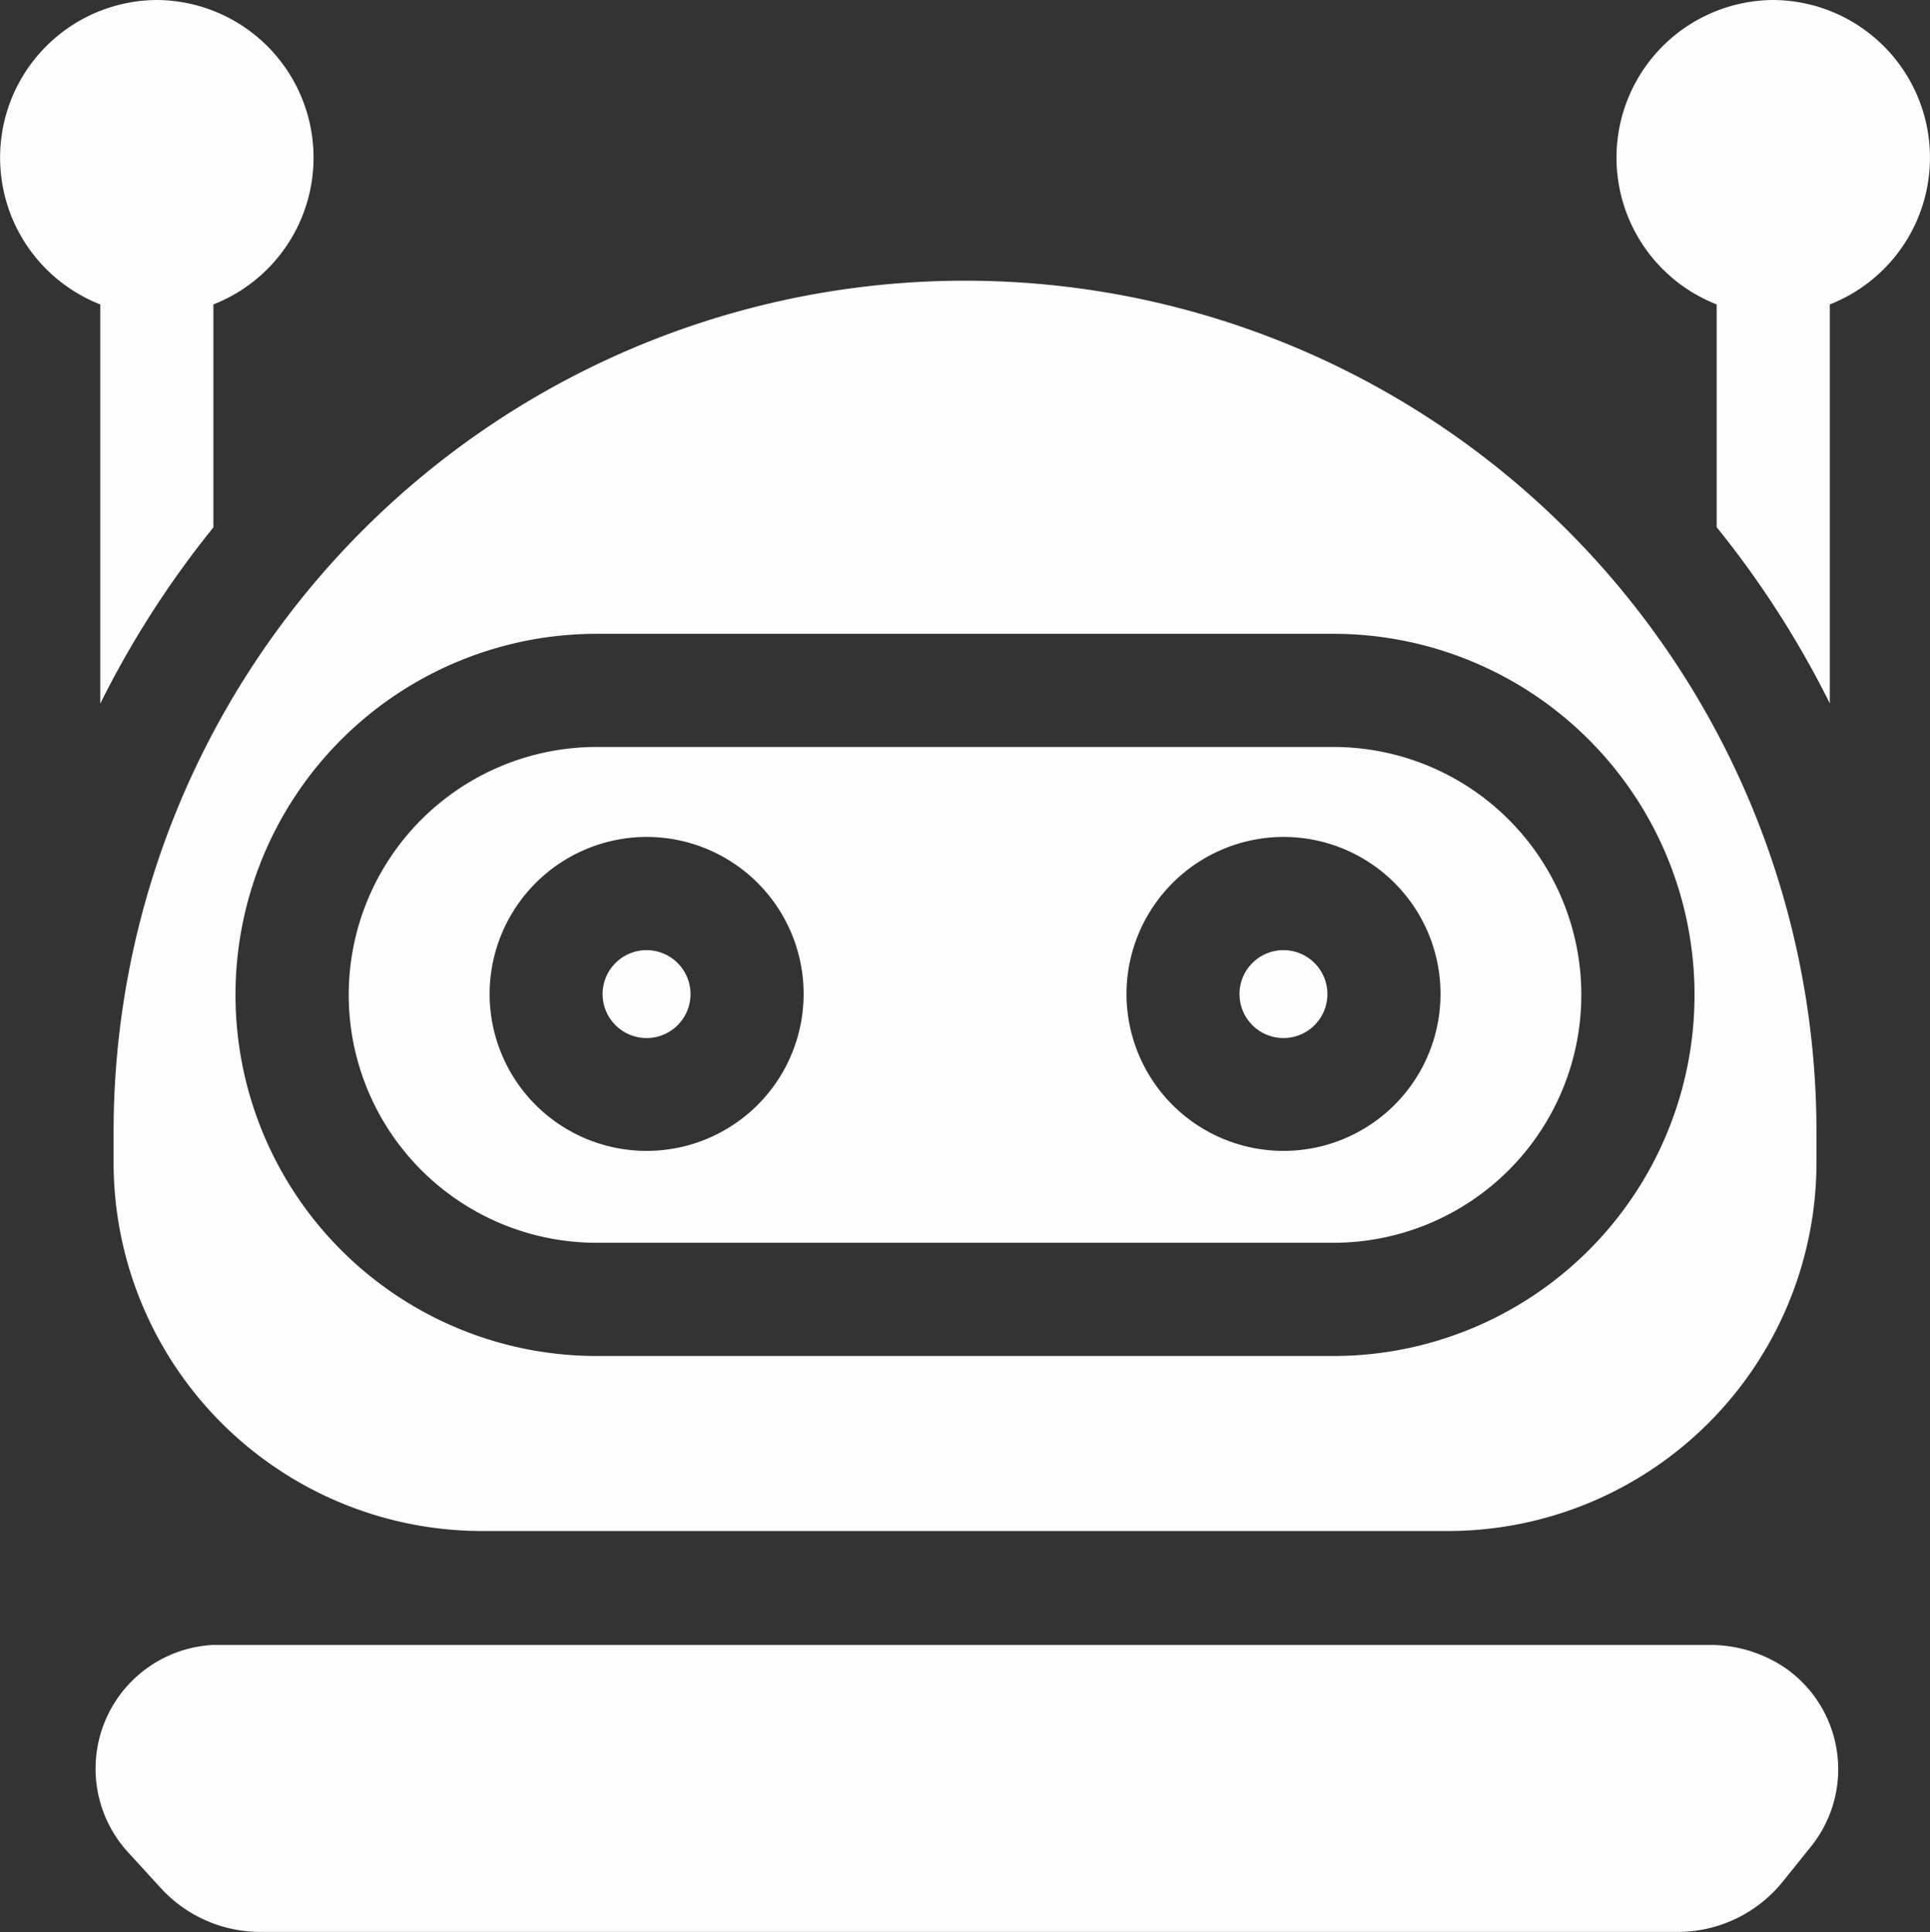 <?xml version="1.0" encoding="UTF-8"?>
<svg xmlns="http://www.w3.org/2000/svg" width="31.961" height="32" viewBox="0 0 31.961 32">
  <rect x="0" y="0" width="31.961" height="32" fill="#333333" stroke="none"/>
  <g id="robot" transform="translate(-0.309)">
    <path id="Path_904" data-name="Path 904" d="M53.556,436.512a2.224,2.224,0,0,0-1.239-.373h-24.7l-.087,0a2.052,2.052,0,0,0-1.4,3.44l.536.586a2.236,2.236,0,0,0,1.65.727h23.47a2.235,2.235,0,0,0,1.741-.833l.46-.572A2.043,2.043,0,0,0,53.556,436.512Z" transform="translate(-23.695 -408.894)" fill="#fdfdfd"></path>
    <path id="Path_905" data-name="Path 905" d="M160.779,253.426a.728.728,0,1,0-.728-.728A.729.729,0,0,0,160.779,253.426Z" transform="translate(-149.763 -236.233)" fill="#fdfdfd"></path>
    <path id="Path_906" data-name="Path 906" d="M431.394,0a2.611,2.611,0,0,0-.937,5.042v3.69a15.9,15.9,0,0,1,1.874,2.919V5.042A2.611,2.611,0,0,0,431.394,0Z" transform="translate(-401.72)" fill="#fdfdfd"></path>
    <path id="Path_907" data-name="Path 907" d="M97.161,206.265h12.2a4.106,4.106,0,0,0,0-8.212h-12.2A4.106,4.106,0,0,0,97.161,206.265Zm11.374-6.722a2.6,2.6,0,1,1-2.6,2.6A2.605,2.605,0,0,1,108.535,199.543Zm-10.547,0a2.6,2.6,0,1,1-2.6,2.6A2.605,2.605,0,0,1,97.988,199.543Z" transform="translate(-86.971 -185.681)" fill="#fdfdfd"></path>
    <path id="Path_908" data-name="Path 908" d="M329.615,253.426a.728.728,0,1,0-.728-.728A.729.729,0,0,0,329.615,253.426Z" transform="translate(-308.052 -236.233)" fill="#fdfdfd"></path>
    <path id="Path_909" data-name="Path 909" d="M30.377,88.983a6.106,6.106,0,0,0,6.1,6.1h16a6.106,6.106,0,0,0,6.1-6.1v-.509a14.1,14.1,0,0,0-28.2,0Zm8-8.76h12.2a5.98,5.98,0,0,1,0,11.961h-12.2A5.98,5.98,0,0,1,38.376,80.223Z" transform="translate(-28.187 -69.725)" fill="#fdfdfd"></path>
    <path id="Path_910" data-name="Path 910" d="M1.969,11.655a15.9,15.9,0,0,1,1.874-2.92V5.042A2.611,2.611,0,0,0,2.906,0a2.611,2.611,0,0,0-.937,5.042Z" transform="translate(0)" fill="#fdfdfd"></path>
  </g>
</svg>
